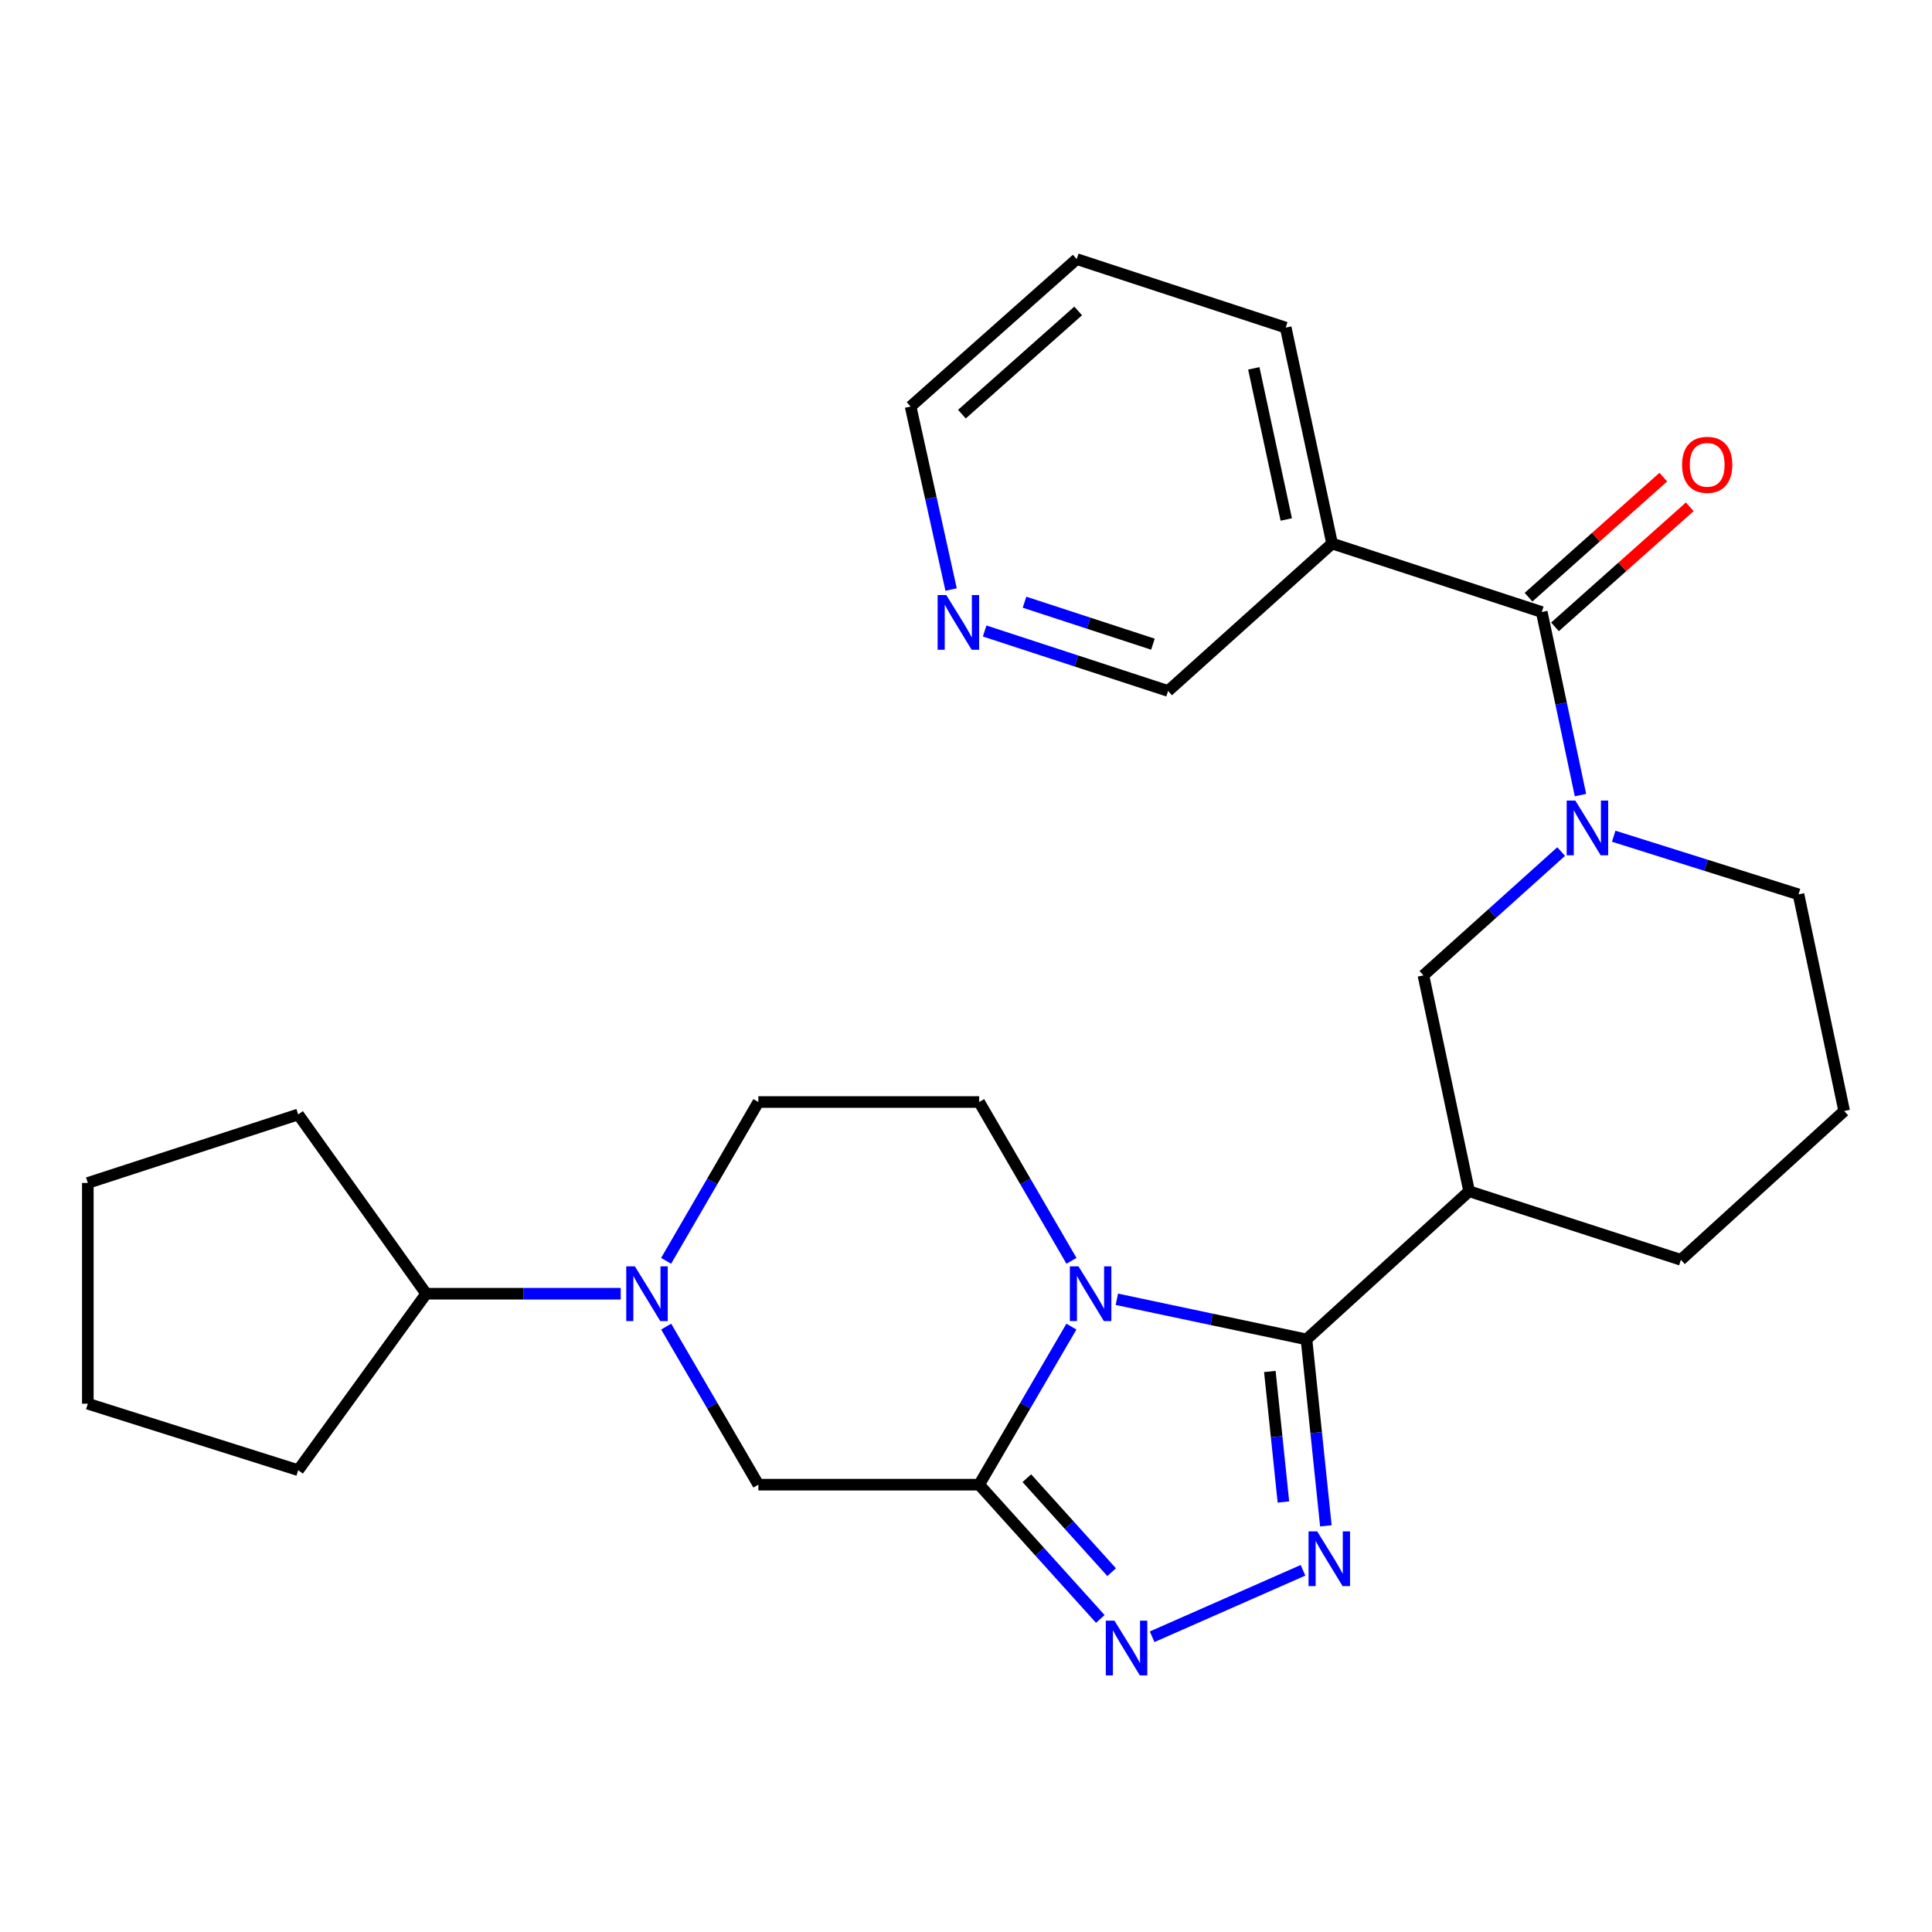 <?xml version='1.0' encoding='iso-8859-1'?>
<svg version='1.1' baseProfile='full'
              xmlns='http://www.w3.org/2000/svg'
                      xmlns:rdkit='http://www.rdkit.org/xml'
                      xmlns:xlink='http://www.w3.org/1999/xlink'
                  xml:space='preserve'
width='1000px' height='1000px' viewBox='0 0 1000 1000'>
<!-- END OF HEADER -->
<rect style='opacity:1.0;fill:#FFFFFF;stroke:none' width='1000' height='1000' x='0' y='0'> </rect>
<path class='bond-0' d='M 578.088,672.508 L 627.158,682.89' style='fill:none;fill-rule:evenodd;stroke:#0000FF;stroke-width:6px;stroke-linecap:butt;stroke-linejoin:miter;stroke-opacity:1' />
<path class='bond-0' d='M 627.158,682.89 L 676.229,693.271' style='fill:none;fill-rule:evenodd;stroke:#000000;stroke-width:6px;stroke-linecap:butt;stroke-linejoin:miter;stroke-opacity:1' />
<path class='bond-1' d='M 554.559,686.653 L 530.686,727.558' style='fill:none;fill-rule:evenodd;stroke:#0000FF;stroke-width:6px;stroke-linecap:butt;stroke-linejoin:miter;stroke-opacity:1' />
<path class='bond-1' d='M 530.686,727.558 L 506.813,768.463' style='fill:none;fill-rule:evenodd;stroke:#000000;stroke-width:6px;stroke-linecap:butt;stroke-linejoin:miter;stroke-opacity:1' />
<path class='bond-10' d='M 554.594,652.603 L 530.703,611.502' style='fill:none;fill-rule:evenodd;stroke:#0000FF;stroke-width:6px;stroke-linecap:butt;stroke-linejoin:miter;stroke-opacity:1' />
<path class='bond-10' d='M 530.703,611.502 L 506.813,570.401' style='fill:none;fill-rule:evenodd;stroke:#000000;stroke-width:6px;stroke-linecap:butt;stroke-linejoin:miter;stroke-opacity:1' />
<path class='bond-2' d='M 676.229,693.271 L 681.248,741.524' style='fill:none;fill-rule:evenodd;stroke:#000000;stroke-width:6px;stroke-linecap:butt;stroke-linejoin:miter;stroke-opacity:1' />
<path class='bond-2' d='M 681.248,741.524 L 686.267,789.777' style='fill:none;fill-rule:evenodd;stroke:#0000FF;stroke-width:6px;stroke-linecap:butt;stroke-linejoin:miter;stroke-opacity:1' />
<path class='bond-2' d='M 657.269,709.876 L 660.783,743.653' style='fill:none;fill-rule:evenodd;stroke:#000000;stroke-width:6px;stroke-linecap:butt;stroke-linejoin:miter;stroke-opacity:1' />
<path class='bond-2' d='M 660.783,743.653 L 664.296,777.43' style='fill:none;fill-rule:evenodd;stroke:#0000FF;stroke-width:6px;stroke-linecap:butt;stroke-linejoin:miter;stroke-opacity:1' />
<path class='bond-5' d='M 676.229,693.271 L 760.416,616.593' style='fill:none;fill-rule:evenodd;stroke:#000000;stroke-width:6px;stroke-linecap:butt;stroke-linejoin:miter;stroke-opacity:1' />
<path class='bond-3' d='M 506.813,768.463 L 538.164,803.21' style='fill:none;fill-rule:evenodd;stroke:#000000;stroke-width:6px;stroke-linecap:butt;stroke-linejoin:miter;stroke-opacity:1' />
<path class='bond-3' d='M 538.164,803.21 L 569.515,837.957' style='fill:none;fill-rule:evenodd;stroke:#0000FF;stroke-width:6px;stroke-linecap:butt;stroke-linejoin:miter;stroke-opacity:1' />
<path class='bond-3' d='M 531.494,765.104 L 553.44,789.427' style='fill:none;fill-rule:evenodd;stroke:#000000;stroke-width:6px;stroke-linecap:butt;stroke-linejoin:miter;stroke-opacity:1' />
<path class='bond-3' d='M 553.44,789.427 L 575.386,813.75' style='fill:none;fill-rule:evenodd;stroke:#0000FF;stroke-width:6px;stroke-linecap:butt;stroke-linejoin:miter;stroke-opacity:1' />
<path class='bond-8' d='M 506.813,768.463 L 392.528,768.463' style='fill:none;fill-rule:evenodd;stroke:#000000;stroke-width:6px;stroke-linecap:butt;stroke-linejoin:miter;stroke-opacity:1' />
<path class='bond-28' d='M 674.43,812.784 L 596.337,847.186' style='fill:none;fill-rule:evenodd;stroke:#0000FF;stroke-width:6px;stroke-linecap:butt;stroke-linejoin:miter;stroke-opacity:1' />
<path class='bond-4' d='M 808.057,440.766 L 772.412,472.812' style='fill:none;fill-rule:evenodd;stroke:#0000FF;stroke-width:6px;stroke-linecap:butt;stroke-linejoin:miter;stroke-opacity:1' />
<path class='bond-4' d='M 772.412,472.812 L 736.766,504.857' style='fill:none;fill-rule:evenodd;stroke:#000000;stroke-width:6px;stroke-linecap:butt;stroke-linejoin:miter;stroke-opacity:1' />
<path class='bond-6' d='M 818.052,411.53 L 808.032,364.158' style='fill:none;fill-rule:evenodd;stroke:#0000FF;stroke-width:6px;stroke-linecap:butt;stroke-linejoin:miter;stroke-opacity:1' />
<path class='bond-6' d='M 808.032,364.158 L 798.012,316.786' style='fill:none;fill-rule:evenodd;stroke:#000000;stroke-width:6px;stroke-linecap:butt;stroke-linejoin:miter;stroke-opacity:1' />
<path class='bond-29' d='M 835.255,432.826 L 883.081,447.878' style='fill:none;fill-rule:evenodd;stroke:#0000FF;stroke-width:6px;stroke-linecap:butt;stroke-linejoin:miter;stroke-opacity:1' />
<path class='bond-29' d='M 883.081,447.878 L 930.907,462.929' style='fill:none;fill-rule:evenodd;stroke:#000000;stroke-width:6px;stroke-linecap:butt;stroke-linejoin:miter;stroke-opacity:1' />
<path class='bond-9' d='M 760.416,616.593 L 736.766,504.857' style='fill:none;fill-rule:evenodd;stroke:#000000;stroke-width:6px;stroke-linecap:butt;stroke-linejoin:miter;stroke-opacity:1' />
<path class='bond-18' d='M 760.416,616.593 L 870.026,652.074' style='fill:none;fill-rule:evenodd;stroke:#000000;stroke-width:6px;stroke-linecap:butt;stroke-linejoin:miter;stroke-opacity:1' />
<path class='bond-11' d='M 798.012,316.786 L 689.488,281.328' style='fill:none;fill-rule:evenodd;stroke:#000000;stroke-width:6px;stroke-linecap:butt;stroke-linejoin:miter;stroke-opacity:1' />
<path class='bond-13' d='M 804.855,324.468 L 839.736,293.397' style='fill:none;fill-rule:evenodd;stroke:#000000;stroke-width:6px;stroke-linecap:butt;stroke-linejoin:miter;stroke-opacity:1' />
<path class='bond-13' d='M 839.736,293.397 L 874.616,262.325' style='fill:none;fill-rule:evenodd;stroke:#FF0000;stroke-width:6px;stroke-linecap:butt;stroke-linejoin:miter;stroke-opacity:1' />
<path class='bond-13' d='M 791.169,309.105 L 826.05,278.033' style='fill:none;fill-rule:evenodd;stroke:#000000;stroke-width:6px;stroke-linecap:butt;stroke-linejoin:miter;stroke-opacity:1' />
<path class='bond-13' d='M 826.05,278.033 L 860.93,246.961' style='fill:none;fill-rule:evenodd;stroke:#FF0000;stroke-width:6px;stroke-linecap:butt;stroke-linejoin:miter;stroke-opacity:1' />
<path class='bond-7' d='M 344.775,652.603 L 368.651,611.502' style='fill:none;fill-rule:evenodd;stroke:#0000FF;stroke-width:6px;stroke-linecap:butt;stroke-linejoin:miter;stroke-opacity:1' />
<path class='bond-7' d='M 368.651,611.502 L 392.528,570.401' style='fill:none;fill-rule:evenodd;stroke:#000000;stroke-width:6px;stroke-linecap:butt;stroke-linejoin:miter;stroke-opacity:1' />
<path class='bond-14' d='M 321.285,669.632 L 270.941,669.632' style='fill:none;fill-rule:evenodd;stroke:#0000FF;stroke-width:6px;stroke-linecap:butt;stroke-linejoin:miter;stroke-opacity:1' />
<path class='bond-14' d='M 270.941,669.632 L 220.597,669.632' style='fill:none;fill-rule:evenodd;stroke:#000000;stroke-width:6px;stroke-linecap:butt;stroke-linejoin:miter;stroke-opacity:1' />
<path class='bond-27' d='M 344.81,686.652 L 368.669,727.558' style='fill:none;fill-rule:evenodd;stroke:#0000FF;stroke-width:6px;stroke-linecap:butt;stroke-linejoin:miter;stroke-opacity:1' />
<path class='bond-27' d='M 368.669,727.558 L 392.528,768.463' style='fill:none;fill-rule:evenodd;stroke:#000000;stroke-width:6px;stroke-linecap:butt;stroke-linejoin:miter;stroke-opacity:1' />
<path class='bond-12' d='M 506.813,570.401 L 392.528,570.401' style='fill:none;fill-rule:evenodd;stroke:#000000;stroke-width:6px;stroke-linecap:butt;stroke-linejoin:miter;stroke-opacity:1' />
<path class='bond-17' d='M 689.488,281.328 L 604.603,357.64' style='fill:none;fill-rule:evenodd;stroke:#000000;stroke-width:6px;stroke-linecap:butt;stroke-linejoin:miter;stroke-opacity:1' />
<path class='bond-19' d='M 689.488,281.328 L 665.484,169.569' style='fill:none;fill-rule:evenodd;stroke:#000000;stroke-width:6px;stroke-linecap:butt;stroke-linejoin:miter;stroke-opacity:1' />
<path class='bond-19' d='M 665.771,268.885 L 648.968,190.654' style='fill:none;fill-rule:evenodd;stroke:#000000;stroke-width:6px;stroke-linecap:butt;stroke-linejoin:miter;stroke-opacity:1' />
<path class='bond-22' d='M 220.597,669.632 L 154.344,760.964' style='fill:none;fill-rule:evenodd;stroke:#000000;stroke-width:6px;stroke-linecap:butt;stroke-linejoin:miter;stroke-opacity:1' />
<path class='bond-23' d='M 220.597,669.632 L 154.344,576.848' style='fill:none;fill-rule:evenodd;stroke:#000000;stroke-width:6px;stroke-linecap:butt;stroke-linejoin:miter;stroke-opacity:1' />
<path class='bond-15' d='M 509.651,326.603 L 557.127,342.121' style='fill:none;fill-rule:evenodd;stroke:#0000FF;stroke-width:6px;stroke-linecap:butt;stroke-linejoin:miter;stroke-opacity:1' />
<path class='bond-15' d='M 557.127,342.121 L 604.603,357.64' style='fill:none;fill-rule:evenodd;stroke:#000000;stroke-width:6px;stroke-linecap:butt;stroke-linejoin:miter;stroke-opacity:1' />
<path class='bond-15' d='M 530.287,311.701 L 563.52,322.564' style='fill:none;fill-rule:evenodd;stroke:#0000FF;stroke-width:6px;stroke-linecap:butt;stroke-linejoin:miter;stroke-opacity:1' />
<path class='bond-15' d='M 563.52,322.564 L 596.753,333.427' style='fill:none;fill-rule:evenodd;stroke:#000000;stroke-width:6px;stroke-linecap:butt;stroke-linejoin:miter;stroke-opacity:1' />
<path class='bond-31' d='M 492.29,305.138 L 481.811,257.78' style='fill:none;fill-rule:evenodd;stroke:#0000FF;stroke-width:6px;stroke-linecap:butt;stroke-linejoin:miter;stroke-opacity:1' />
<path class='bond-31' d='M 481.811,257.78 L 471.332,210.423' style='fill:none;fill-rule:evenodd;stroke:#000000;stroke-width:6px;stroke-linecap:butt;stroke-linejoin:miter;stroke-opacity:1' />
<path class='bond-16' d='M 930.907,462.929 L 954.545,575.054' style='fill:none;fill-rule:evenodd;stroke:#000000;stroke-width:6px;stroke-linecap:butt;stroke-linejoin:miter;stroke-opacity:1' />
<path class='bond-20' d='M 870.026,652.074 L 954.545,575.054' style='fill:none;fill-rule:evenodd;stroke:#000000;stroke-width:6px;stroke-linecap:butt;stroke-linejoin:miter;stroke-opacity:1' />
<path class='bond-24' d='M 665.484,169.569 L 557.303,134.111' style='fill:none;fill-rule:evenodd;stroke:#000000;stroke-width:6px;stroke-linecap:butt;stroke-linejoin:miter;stroke-opacity:1' />
<path class='bond-21' d='M 471.332,210.423 L 557.303,134.111' style='fill:none;fill-rule:evenodd;stroke:#000000;stroke-width:6px;stroke-linecap:butt;stroke-linejoin:miter;stroke-opacity:1' />
<path class='bond-21' d='M 497.886,214.364 L 558.066,160.945' style='fill:none;fill-rule:evenodd;stroke:#000000;stroke-width:6px;stroke-linecap:butt;stroke-linejoin:miter;stroke-opacity:1' />
<path class='bond-25' d='M 154.344,760.964 L 45.455,726.557' style='fill:none;fill-rule:evenodd;stroke:#000000;stroke-width:6px;stroke-linecap:butt;stroke-linejoin:miter;stroke-opacity:1' />
<path class='bond-26' d='M 154.344,576.848 L 45.455,612.295' style='fill:none;fill-rule:evenodd;stroke:#000000;stroke-width:6px;stroke-linecap:butt;stroke-linejoin:miter;stroke-opacity:1' />
<path class='bond-30' d='M 45.455,726.557 L 45.455,612.295' style='fill:none;fill-rule:evenodd;stroke:#000000;stroke-width:6px;stroke-linecap:butt;stroke-linejoin:miter;stroke-opacity:1' />
<path  class='atom-0' d='M 558.233 655.472
L 567.513 670.472
Q 568.433 671.952, 569.913 674.632
Q 571.393 677.312, 571.473 677.472
L 571.473 655.472
L 575.233 655.472
L 575.233 683.792
L 571.353 683.792
L 561.393 667.392
Q 560.233 665.472, 558.993 663.272
Q 557.793 661.072, 557.433 660.392
L 557.433 683.792
L 553.753 683.792
L 553.753 655.472
L 558.233 655.472
' fill='#0000FF'/>
<path  class='atom-3' d='M 681.777 792.63
L 691.057 807.63
Q 691.977 809.11, 693.457 811.79
Q 694.937 814.47, 695.017 814.63
L 695.017 792.63
L 698.777 792.63
L 698.777 820.95
L 694.897 820.95
L 684.937 804.55
Q 683.777 802.63, 682.537 800.43
Q 681.337 798.23, 680.977 797.55
L 680.977 820.95
L 677.297 820.95
L 677.297 792.63
L 681.777 792.63
' fill='#0000FF'/>
<path  class='atom-4' d='M 576.842 838.856
L 586.122 853.856
Q 587.042 855.336, 588.522 858.016
Q 590.002 860.696, 590.082 860.856
L 590.082 838.856
L 593.842 838.856
L 593.842 867.176
L 589.962 867.176
L 580.002 850.776
Q 578.842 848.856, 577.602 846.656
Q 576.402 844.456, 576.042 843.776
L 576.042 867.176
L 572.362 867.176
L 572.362 838.856
L 576.842 838.856
' fill='#0000FF'/>
<path  class='atom-5' d='M 815.391 414.385
L 824.671 429.385
Q 825.591 430.865, 827.071 433.545
Q 828.551 436.225, 828.631 436.385
L 828.631 414.385
L 832.391 414.385
L 832.391 442.705
L 828.511 442.705
L 818.551 426.305
Q 817.391 424.385, 816.151 422.185
Q 814.951 419.985, 814.591 419.305
L 814.591 442.705
L 810.911 442.705
L 810.911 414.385
L 815.391 414.385
' fill='#0000FF'/>
<path  class='atom-8' d='M 328.622 655.472
L 337.902 670.472
Q 338.822 671.952, 340.302 674.632
Q 341.782 677.312, 341.862 677.472
L 341.862 655.472
L 345.622 655.472
L 345.622 683.792
L 341.742 683.792
L 331.782 667.392
Q 330.622 665.472, 329.382 663.272
Q 328.182 661.072, 327.822 660.392
L 327.822 683.792
L 324.142 683.792
L 324.142 655.472
L 328.622 655.472
' fill='#0000FF'/>
<path  class='atom-14' d='M 870.64 240.589
Q 870.64 233.789, 874 229.989
Q 877.36 226.189, 883.64 226.189
Q 889.92 226.189, 893.28 229.989
Q 896.64 233.789, 896.64 240.589
Q 896.64 247.469, 893.24 251.389
Q 889.84 255.269, 883.64 255.269
Q 877.4 255.269, 874 251.389
Q 870.64 247.509, 870.64 240.589
M 883.64 252.069
Q 887.96 252.069, 890.28 249.189
Q 892.64 246.269, 892.64 240.589
Q 892.64 235.029, 890.28 232.229
Q 887.96 229.389, 883.64 229.389
Q 879.32 229.389, 876.96 232.189
Q 874.64 234.989, 874.64 240.589
Q 874.64 246.309, 876.96 249.189
Q 879.32 252.069, 883.64 252.069
' fill='#FF0000'/>
<path  class='atom-16' d='M 489.796 307.999
L 499.076 322.999
Q 499.996 324.479, 501.476 327.159
Q 502.956 329.839, 503.036 329.999
L 503.036 307.999
L 506.796 307.999
L 506.796 336.319
L 502.916 336.319
L 492.956 319.919
Q 491.796 317.999, 490.556 315.799
Q 489.356 313.599, 488.996 312.919
L 488.996 336.319
L 485.316 336.319
L 485.316 307.999
L 489.796 307.999
' fill='#0000FF'/>
</svg>
